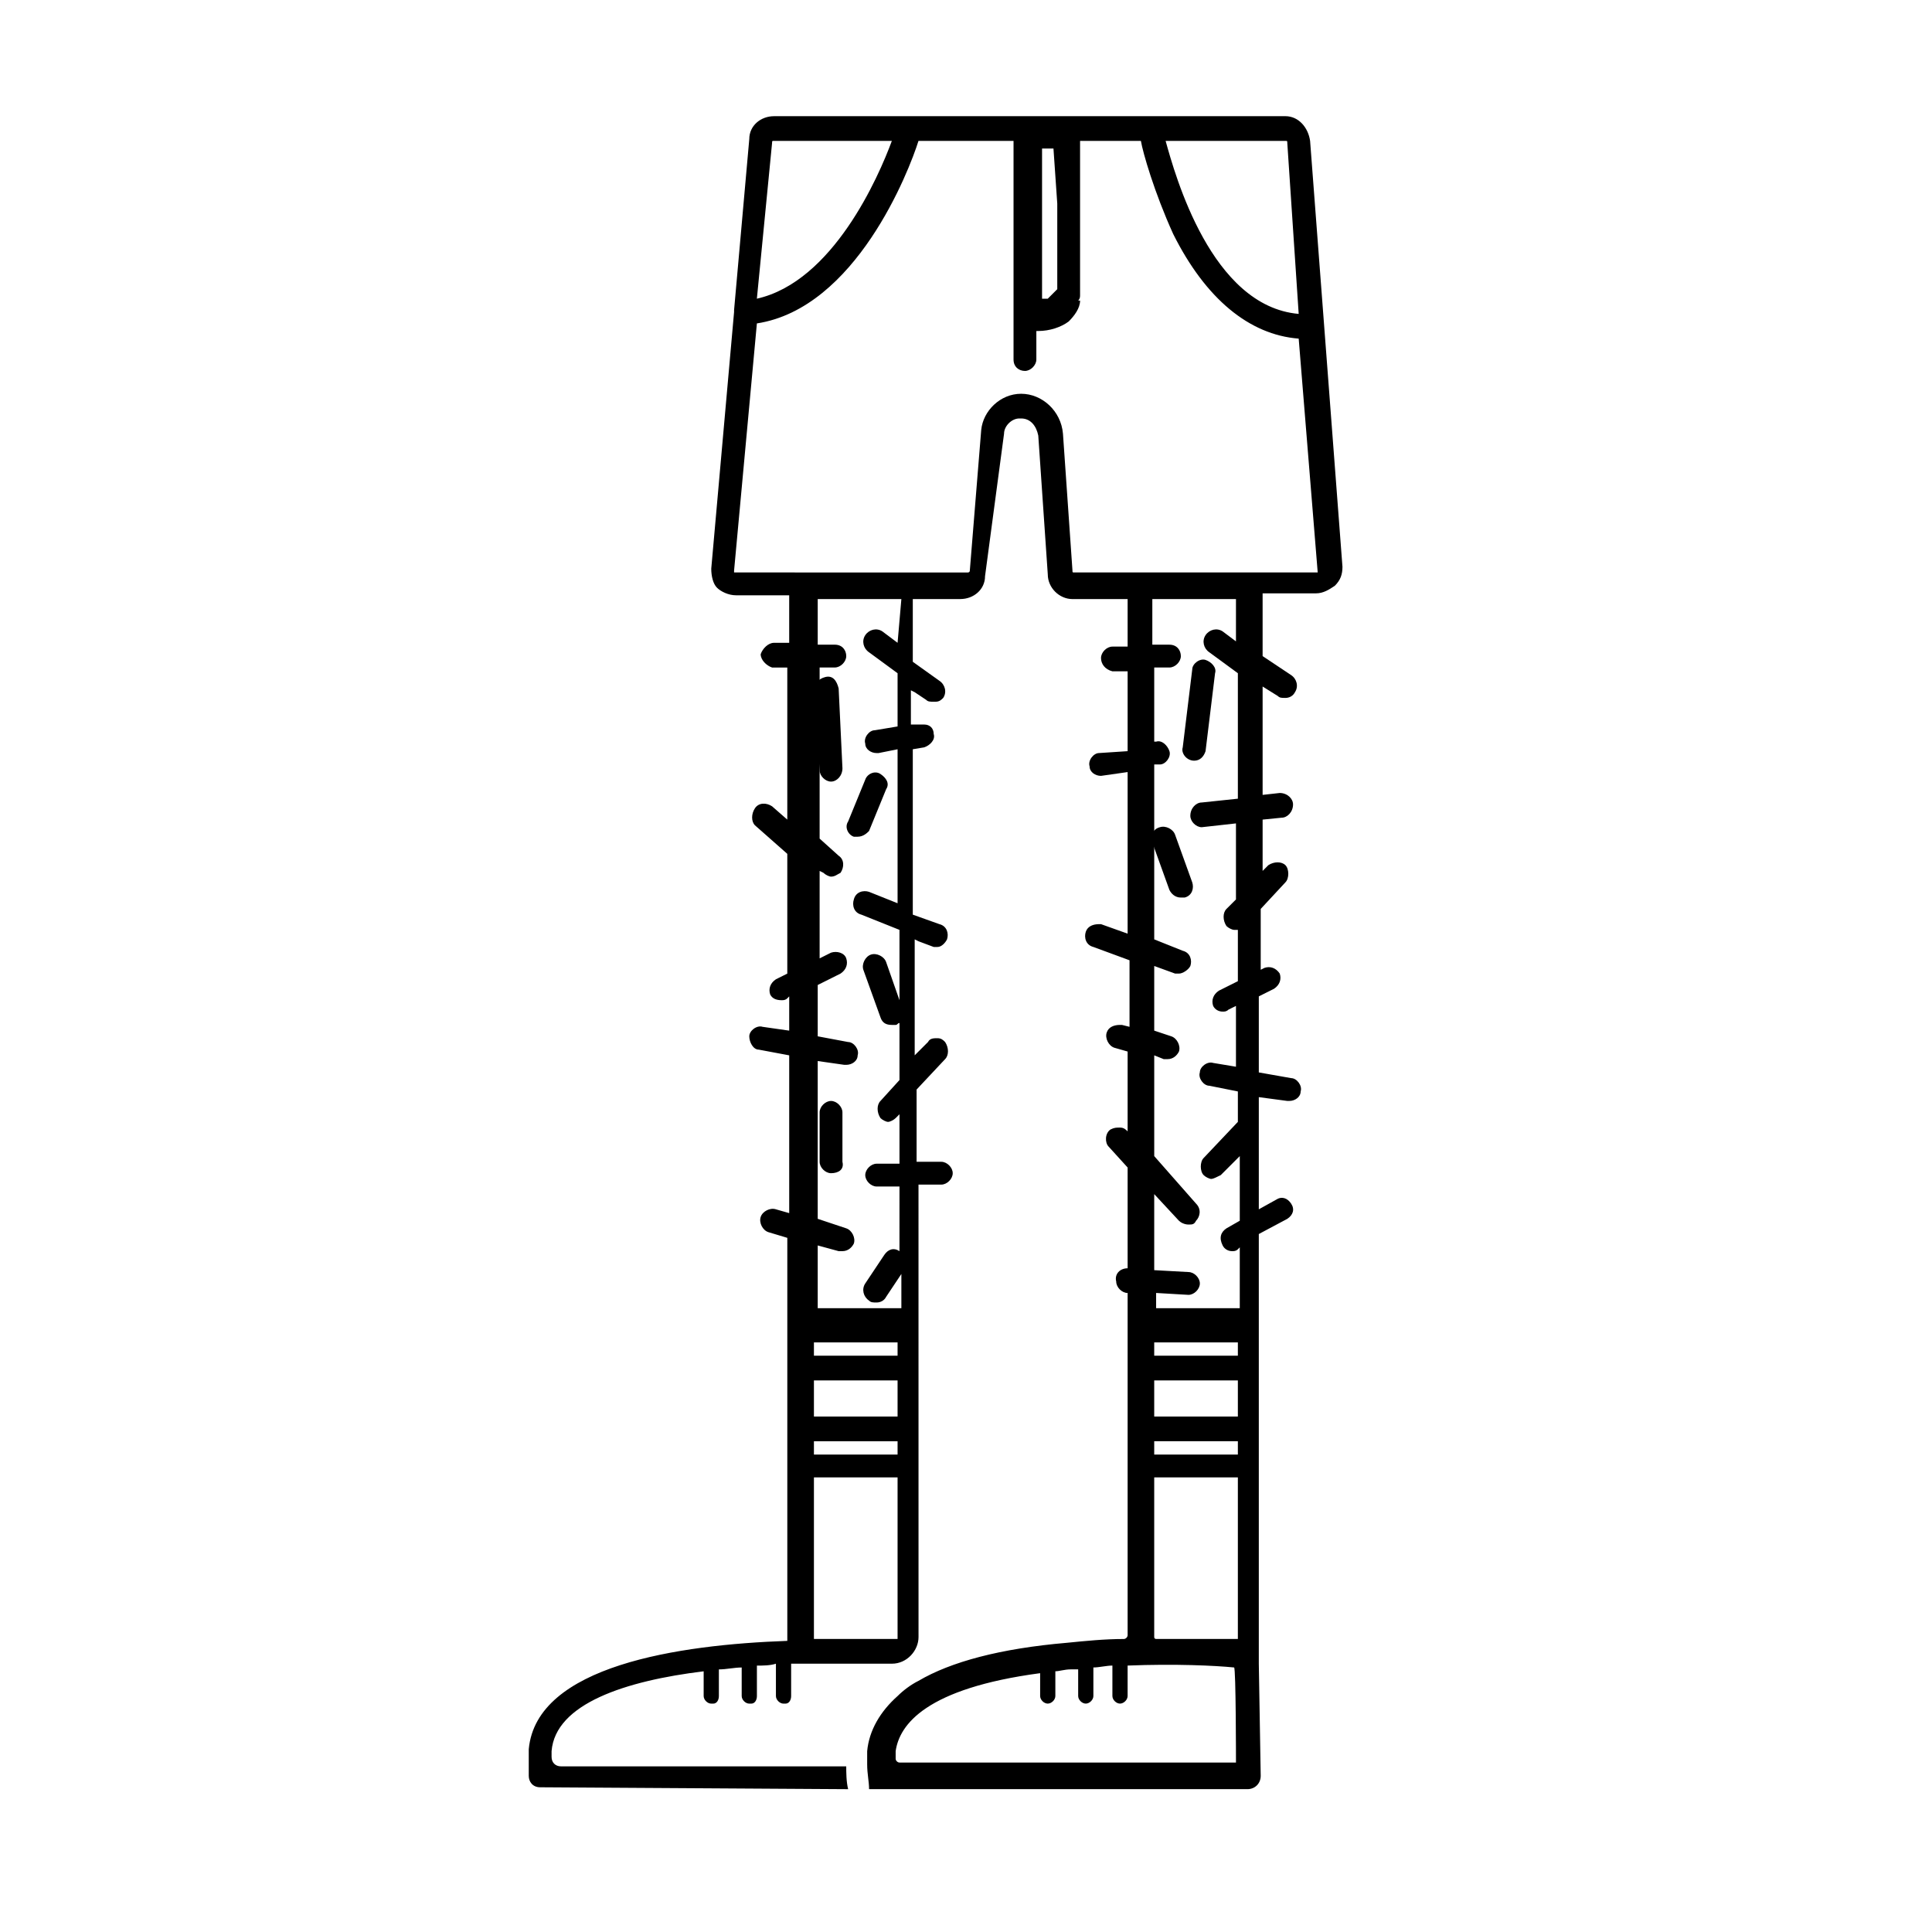 <?xml version="1.0" encoding="UTF-8"?>
<!-- Uploaded to: ICON Repo, www.iconrepo.com, Generator: ICON Repo Mixer Tools -->
<svg fill="#000000" width="800px" height="800px" version="1.1" viewBox="144 144 512 512" xmlns="http://www.w3.org/2000/svg">
 <g>
  <path d="m428.21 216.61v1.008l-0.504 1.008c0-0.504 0.504-1.008 0.504-2.016z"/>
  <path d="m364.23 454.91c-1.512 0-3.023-1.512-3.023-3.023v-13.098c0-1.512 1.512-3.023 3.023-3.023 1.512 0 3.023 1.512 3.023 3.023v13.098c0.504 2.016-1.008 3.023-3.023 3.023z"/>
  <path d="m491.19 181.34c-0.504-3.527-3.023-6.551-6.551-6.551l-135.52 0.004c-3.527 0-6.551 2.519-6.551 6.047l-4.031 45.344v0.504l-6.047 68.016c0 2.016 0.504 4.031 1.512 5.039 1.008 1.008 3.023 2.016 5.039 2.016h14.105v12.594h-4.031c-1.512 0-3.023 1.512-3.527 3.023 0 1.512 1.512 3.023 3.023 3.527h4.031v40.305l-4.031-3.527c-1.512-1.008-3.527-1.008-4.535 0.504-1.008 1.512-1.008 3.527 0 4.535l8.566 7.559v31.738l-3.019 1.504c-1.512 1.008-2.016 2.519-1.512 4.031 0.504 1.008 1.512 1.512 3.023 1.512 0.504 0 1.008 0 1.512-0.504l0.504-0.504v9.07l-7.055-1.008c-1.512-0.504-3.527 1.008-3.527 2.519s1.008 3.527 2.519 3.527l8.062 1.512v41.812l-3.527-1.008c-1.512-0.504-3.527 0.504-4.031 2.016-0.504 1.512 0.504 3.527 2.016 4.031l5.039 1.512v106.81c-28.719 1.008-66.504 6.551-68.52 28.719v7.055c0 1.512 1.008 3.023 3.023 3.023l81.617 0.504c-0.504-2.016-0.504-4.535-0.504-6.047h-75.57c-1.512 0-2.519-1.008-2.519-2.519v-1.512c1.008-12.594 19.648-18.641 40.305-21.16v6.551c0 1.008 1.008 2.016 2.016 2.016h0.504c1.008 0 1.512-1.008 1.512-2.016v-7.055c2.016 0 4.031-0.504 6.047-0.504v7.559c0 1.008 1.008 2.016 2.016 2.016h0.504c1.008 0 1.512-1.008 1.512-2.016v-8.062c1.512 0 3.527 0 5.039-0.504v8.566c0 1.008 1.008 2.016 2.016 2.016h0.504c1.008 0 1.512-1.008 1.512-2.016v-8.566h1.512 18.137 7.055c4.031 0 7.055-3.527 7.055-7.055l-0.008-119.91h6.047c1.512 0 3.023-1.512 3.023-3.023 0-1.512-1.512-3.023-3.023-3.023h-6.551v-19.145l7.559-8.062c1.008-1.008 1.008-3.023 0-4.535-0.504-0.504-1.008-1.008-2.016-1.008-1.008 0-2.016 0-2.519 1.008l-3.527 3.527v-30.73l1.008 0.504 4.031 1.512h1.008c1.008 0 2.016-1.008 2.519-2.016 0.504-1.512 0-3.527-2.016-4.031l-7.055-2.519v-43.832l3.023-0.504c1.512-0.504 3.023-2.016 2.519-3.527 0-1.512-1.008-2.519-2.519-2.519h-1.008-2.519v-9.07l1.008 0.504 3.023 2.016c0.504 0.504 1.008 0.504 2.016 0.504h0.504c1.008 0 1.512-0.504 2.016-1.008 1.008-1.512 0.504-3.527-1.008-4.535l-7.055-5.039v-16.625h12.594c3.527 0 6.551-2.519 6.551-6.047l5.039-37.777c0-2.016 2.016-4.031 4.031-4.031h0.504c2.519 0 4.031 2.016 4.535 4.535l2.519 36.777c0 3.527 3.023 6.551 6.551 6.551h14.609v12.594h-4.031c-1.512 0-3.023 1.512-3.023 3.023 0 1.512 1.008 3.023 3.023 3.527h4.031v21.16l-7.559 0.5c-1.512 0-3.023 2.016-2.519 3.527 0 1.512 1.512 2.519 3.023 2.519l7.055-1.008v42.824l-7.055-2.519h-0.504c-1.512 0-3.023 0.504-3.527 2.016-0.504 1.512 0 3.527 2.016 4.031l9.574 3.527v17.633l-2.016-0.504h-0.504c-1.512 0-3.023 0.504-3.527 2.016-0.504 1.512 0.504 3.527 2.016 4.031l3.527 1.008v21.664-0.504c-0.504-0.504-1.008-1.008-2.016-1.008-1.008 0-1.512 0-2.519 0.504-1.512 1.008-1.512 3.527-0.504 4.535l5.039 5.543v26.703c-2.016 0-3.527 1.512-3.023 3.527 0 1.512 1.512 3.023 3.023 3.023v45.344 0.504 44.84c0 0.504-0.504 1.008-1.008 1.008-5.039 0-10.078 0.504-15.113 1.008-17.633 1.512-30.73 5.039-39.297 10.078-2.016 1.008-4.031 2.519-5.543 4.031-4.535 4.031-7.559 9.07-8.062 14.609v0.504 3.012c0 2.519 0.504 4.535 0.504 6.551h100.26c2.016 0 3.527-1.512 3.527-3.527l-0.504-29.727v-4.031-48.367-0.504-60.957l7.559-4.031c1.512-1.008 2.016-2.519 1.008-4.031-1.008-1.512-2.519-2.016-4.031-1.008l-4.535 2.519v-29.727l7.559 1.008h0.504c1.512 0 3.023-1.008 3.023-2.519 0.504-1.512-1.008-3.527-2.519-3.527l-8.566-1.512v-20.152l4.031-2.016c1.512-1.008 2.016-2.519 1.512-4.031-1.008-1.512-2.519-2.016-4.031-1.512l-1.008 0.504v-16.121l6.551-7.055c1.008-1.008 1.008-3.527 0-4.535-1.008-1.008-3.023-1.008-4.535 0l-1.512 1.52v-13.602l5.039-0.504c1.512 0 3.023-1.512 3.023-3.527 0-1.512-1.512-3.023-3.527-3.023l-4.535 0.504v-28.719l4.031 2.519c0.504 0.504 1.008 0.504 2.016 0.504s2.016-0.504 2.519-1.512c1.008-1.512 0.504-3.527-1.008-4.535l-7.559-5.039v-16.625h14.105c2.016 0 3.527-1.008 5.039-2.016 1.512-1.512 2.016-3.023 2.016-5.039zm-6.551 0c0.504 0 0.504 0 0.504 0.504l3.023 45.344c-23.176-2.016-32.746-36.777-35.266-45.848h31.738zm-64.484 2.016h3.023l1.008 14.609v22.672l-2.519 2.519h-1.512zm-71.543-1.512c0-0.504 0-0.504 0.504-0.504h31.234c-3.527 9.574-15.617 37.281-35.77 41.816zm33.254 396.5h-22.168v-42.824h22.168zm0-48.871h-22.168v-3.527h22.168zm0-10.074h-22.168v-9.574h22.168zm0-16.121h-22.168v-3.527h22.168zm0-188.93-4.031-3.023c-1.512-1.008-3.527-0.504-4.535 1.008-1.008 1.512-0.504 3.527 1.008 4.535l7.559 5.543v14.105l-6.047 1.008c-1.512 0-3.023 2.016-2.519 3.527 0 1.512 1.512 2.519 3.023 2.519h0.504l5.039-1.008v40.809l-7.559-3.023c-1.512-0.504-3.527 0-4.031 2.016-0.504 1.512 0 3.527 2.016 4.031l10.078 4.031v18.641l-3.527-10.078c-0.504-1.512-2.519-2.519-4.031-2.016-1.512 0.504-2.519 2.519-2.016 4.031l4.535 12.594c0.504 1.512 1.512 2.016 3.023 2.016h1.008c0.504 0 0.504-0.504 1.008-0.504v15.113l-5.039 5.543c-1.008 1.008-1.008 3.023 0 4.535 0.504 0.504 1.512 1.008 2.016 1.008s1.512-0.504 2.016-1.008l1.008-1.008v13.098h-6.047c-1.512 0-3.023 1.512-3.023 3.023s1.512 3.023 3.023 3.023h6.047l-0.004 17.129c-1.512-1.008-3.023-0.504-4.031 1.008l-5.039 7.559c-1.008 1.512-0.504 3.527 1.008 4.535 0.504 0.504 1.008 0.504 2.016 0.504 1.008 0 2.016-0.504 2.519-1.512l4.031-6.047v9.066h-22.168v-16.625l5.543 1.512h1.008c1.512 0 2.519-1.008 3.023-2.016 0.504-1.512-0.504-3.527-2.016-4.031l-7.559-2.519v-41.816l7.055 1.008h0.504c1.512 0 3.023-1.008 3.023-2.519 0.504-1.512-1.008-3.527-2.519-3.527l-8.062-1.512v-13.602l6.047-3.023c1.512-1.008 2.016-2.519 1.512-4.031-0.504-1.512-2.519-2.016-4.031-1.512l-3.023 1.512v-23.176l1.008 0.504c0.504 0.504 1.512 1.008 2.016 1.008 1.008 0 1.512-0.504 2.519-1.008 1.008-1.512 1.008-3.527-0.504-4.535l-5.039-4.535v-45.344h4.031c1.512 0 3.023-1.512 3.023-3.023 0-1.512-1.008-3.023-3.023-3.023h-4.535v-12.09h22.168zm89.676 296.74h-89.176c-0.504 0-1.008-0.504-1.008-1.008v-2.016c1.008-7.055 8.062-16.625 38.289-20.656v6.047c0 1.008 1.008 2.016 2.016 2.016 1.008 0 2.016-1.008 2.016-2.016v-6.551c1.008 0 2.519-0.504 4.031-0.504h2.016v7.055c0 1.008 1.008 2.016 2.016 2.016 1.008 0 2.016-1.008 2.016-2.016v-7.559c1.512 0 3.527-0.504 5.039-0.504v8.062c0 1.008 1.008 2.016 2.016 2.016 1.008 0 2.016-1.008 2.016-2.016v-8.062c12.594-0.504 23.176 0 28.215 0.504 0.5 0 0.5 25.191 0.5 25.191zm0.504-32.746h-21.664s-0.504 0-0.504-0.504v-42.32h22.168v42.824zm0-48.871h-22.168v-3.527h22.168zm0-10.074h-22.168v-9.574h22.168zm0-16.121h-22.168v-3.527h22.168zm0-188.93-4.031-3.023c-1.512-1.008-3.527-0.504-4.535 1.008-1.008 1.512-0.504 3.527 1.008 4.535l7.559 5.543v33.25l-9.574 1.008c-1.512 0-3.023 1.512-3.023 3.527 0 1.512 1.512 3.023 3.023 3.023l9.07-1.008v20.152l-2.519 2.516c-1.008 1.008-1.008 3.023 0 4.535 0.504 0.504 1.512 1.008 2.016 1.008h1.008v13.602l-5.039 2.519c-1.512 1.008-2.016 2.519-1.512 4.031 0.504 1.008 1.512 1.512 2.519 1.512 0.504 0 1.008 0 1.512-0.504l2.016-1.008v16.121l-6.047-1.008c-1.512-0.504-3.527 1.008-3.527 2.519-0.504 1.512 1.008 3.527 2.519 3.527l7.559 1.512v8.062l-9.07 9.574c-1.008 1.008-1.008 3.527 0 4.535 0.504 0.504 1.512 1.008 2.016 1.008 0.504 0 1.512-0.504 2.519-1.008l5.039-5.039v17.129l-3.527 2.016c-1.512 1.008-2.016 2.519-1.008 4.535 0.504 1.008 1.512 1.512 2.519 1.512 0.504 0 1.008 0 1.512-0.504l0.504-0.504v16.117h-22.168v-4.031l8.566 0.504c1.512 0 3.023-1.512 3.023-3.023 0-1.512-1.512-3.023-3.023-3.023l-9.07-0.5v-20.152l6.551 7.055c0.504 0.504 1.512 1.008 2.519 1.008 1.008 0 1.512 0 2.016-1.008 1.008-1.008 1.512-3.023 0-4.535l-11.082-12.594v-26.703l2.519 1.008h1.008c1.512 0 2.519-1.008 3.023-2.016 0.504-1.512-0.504-3.527-2.016-4.031l-4.535-1.512v-17.129l5.543 2.016h1.008c1.008 0 2.519-1.008 3.023-2.016 0.504-1.512 0-3.527-2.016-4.031l-7.559-3.023v-46.352h1.512c1.512 0 3.023-2.016 2.519-3.527-0.504-1.512-2.016-3.023-3.527-2.519h-0.504v-19.648h4.031c1.512 0 3.023-1.512 3.023-3.023s-1.008-3.023-3.023-3.023h-4.535v-12.09h22.168l-0.004 11.59zm21.16-18.641s-0.504 0 0 0h-64.488c-0.504 0-0.504 0-0.504-0.504l-2.519-36.273c-0.504-6.047-5.543-10.578-11.082-10.578-5.543 0-10.078 4.535-10.578 9.574l-3.023 37.281c0 0.504-0.504 0.504-0.504 0.504l-61.465-0.004h-0.504v-0.504l6.043-65.496c26.199-4.031 40.305-40.305 42.824-48.367h25.191v57.938c0 2.016 1.512 3.023 3.023 3.023 1.512 0 3.023-1.512 3.023-3.023v-7.559h0.504c3.023 0 6.047-1.008 8.062-2.519 1.512-1.512 3.023-3.527 3.023-5.543l-0.508 0.004c0.504-0.504 0.504-1.008 0.504-1.512v-0.504-40.305h16.121c0.504 3.023 3.527 13.602 8.566 24.688 8.566 17.129 20.152 26.703 33.25 27.711z"/>
  <path d="m364.23 351.13c-1.512 0-3.023-1.512-3.023-3.023l-1.508-21.16c0-1.512 1.008-3.023 3.023-3.527 2.016-0.504 3.023 1.008 3.527 3.023l1.008 21.16c-0.004 2.016-1.516 3.527-3.027 3.527z"/>
  <path d="m371.28 365.74h-1.008c-1.512-0.504-2.519-2.519-1.512-4.031l4.535-11.082c0.504-1.512 2.519-2.519 4.031-1.512 1.512 1.008 2.519 2.519 1.512 4.031l-4.535 11.082c-0.504 0.504-1.512 1.512-3.023 1.512z"/>
  <path d="m456.93 381.86c-1.512 0-2.519-1.008-3.023-2.016l-4.535-12.594c-0.504-1.512 0-3.527 2.016-4.031 1.512-0.504 3.527 0.504 4.031 2.016l4.535 12.594c0.504 1.512 0 3.527-2.016 4.031h-1.008z"/>
  <path d="m460.46 345.59s-0.504 0 0 0c-2.016 0-3.527-2.016-3.023-3.527l2.519-20.656c0-1.512 2.016-3.023 3.527-2.519 1.512 0.504 3.023 2.016 2.519 3.527l-2.519 20.656c-0.504 1.512-1.512 2.519-3.023 2.519z"/>
  <path d="m428.21 216.61c0 0.504-0.504 1.512-1.008 2.016l1.008-1.008z"/>
 </g>
</svg>